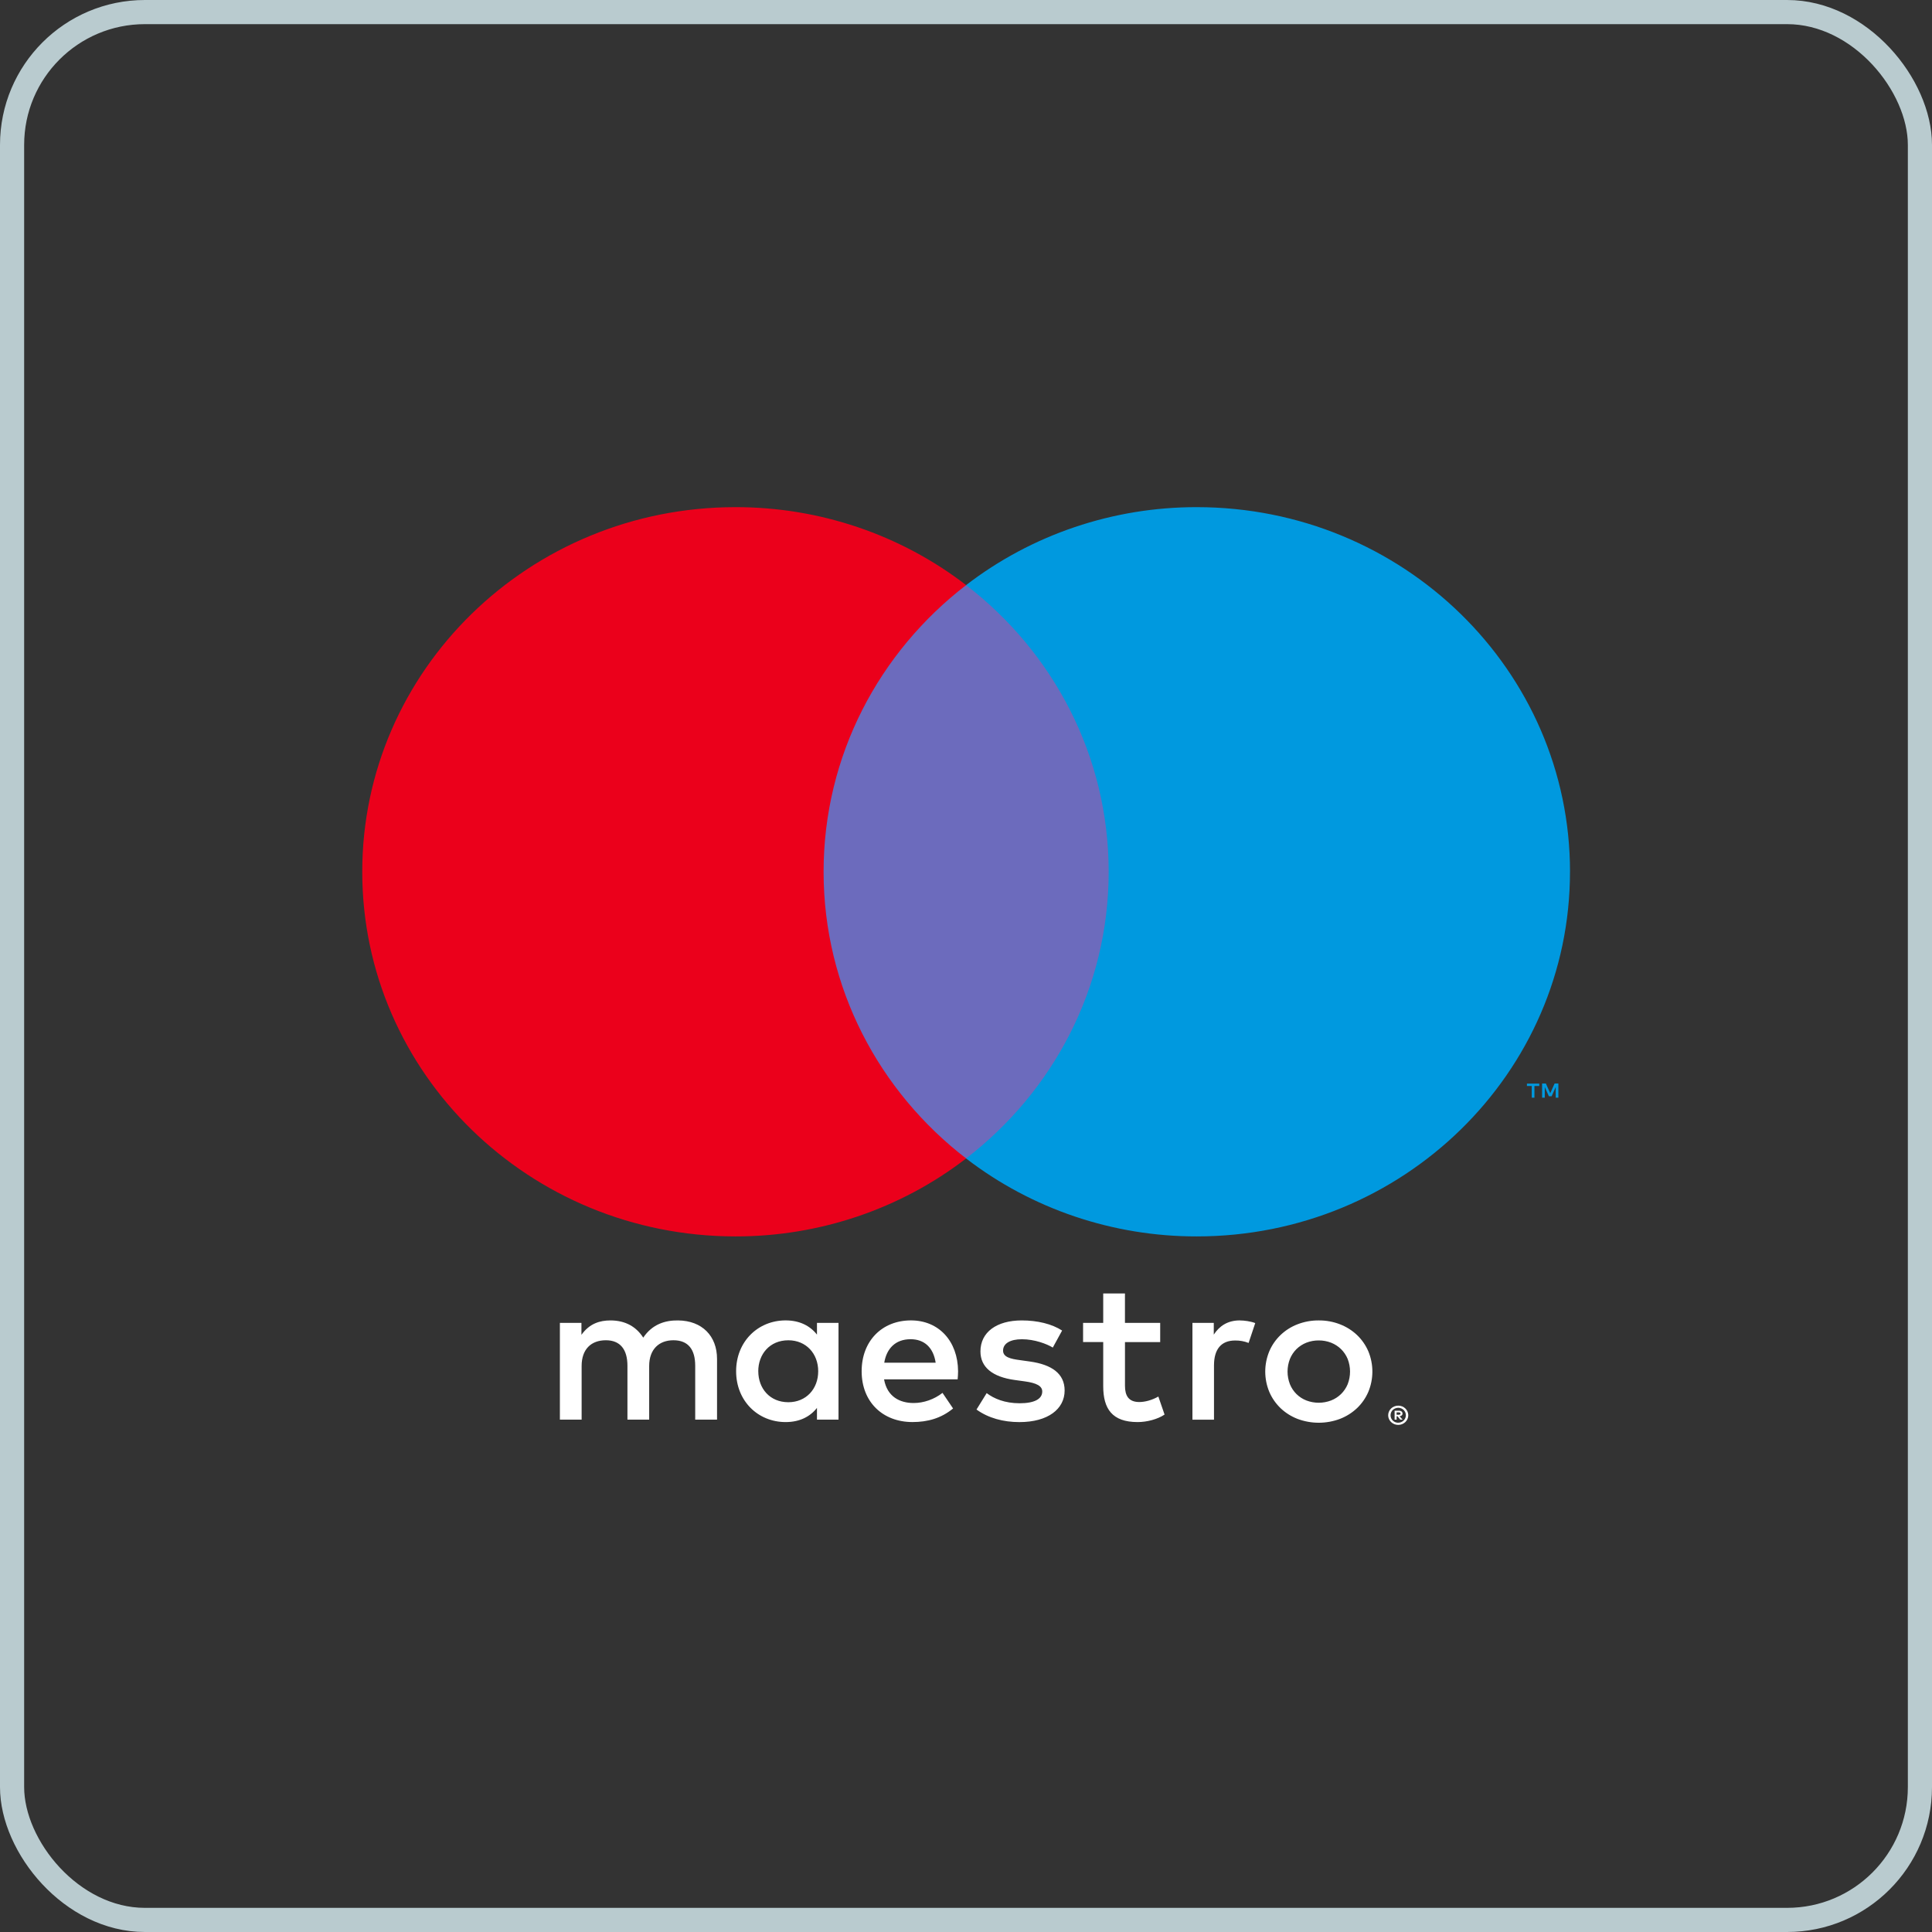 <?xml version="1.0" encoding="UTF-8"?> <svg xmlns="http://www.w3.org/2000/svg" width="80" height="80" viewBox="0 0 80 80" fill="none"><rect x="0" y="0" width="80" height="80" fill="#333333" stroke="none"/> <rect x="0.5" y="0.5" width="79" height="79" rx="5.5" stroke="#B9CBCF"></rect> <g clip-path="url(#clip0)"> <path d="M64.529 45.453V44.867H64.373L64.192 45.269L64.012 44.867H63.855V45.453H63.966V45.012L64.135 45.393H64.25L64.419 45.011V45.453H64.529ZM63.538 45.453V44.968H63.738V44.87H63.227V44.968H63.427V45.453H63.537H63.538Z" fill="#0099DF"></path> <path d="M46.765 47.969H33.242V24.229H46.765V47.969Z" fill="#6C6BBD"></path> <path d="M34.103 36.098C34.103 31.282 36.411 26.993 40.005 24.228C37.285 22.132 33.919 20.995 30.454 21C21.919 21 15 27.76 15 36.098C15 44.437 21.919 51.197 30.454 51.197C33.919 51.202 37.285 50.065 40.005 47.969C36.411 45.204 34.103 40.914 34.103 36.098Z" fill="#EB001B"></path> <path d="M65.01 36.098C65.01 44.437 58.092 51.197 49.556 51.197C46.091 51.202 42.725 50.065 40.004 47.969C43.599 45.204 45.908 40.914 45.908 36.098C45.908 31.282 43.599 26.993 40.004 24.228C42.725 22.133 46.091 20.995 49.556 21C58.092 21 65.011 27.76 65.011 36.098" fill="#0099DF"></path> <path d="M51.342 54.677C51.521 54.677 51.78 54.71 51.977 54.786L51.702 55.608C51.525 55.538 51.335 55.504 51.144 55.507C50.56 55.507 50.269 55.876 50.269 56.538V58.786H49.376V54.777H50.26V55.263C50.492 54.91 50.827 54.675 51.342 54.675L51.342 54.677ZM48.042 55.573H46.583V57.384C46.583 57.786 46.729 58.055 47.176 58.055C47.408 58.055 47.699 57.979 47.965 57.828L48.222 58.574C47.939 58.767 47.493 58.885 47.107 58.885C46.05 58.885 45.682 58.331 45.682 57.4V55.572H44.848V54.777H45.682V53.56H46.582V54.777H48.041V55.573L48.042 55.573ZM36.615 56.427C36.71 55.849 37.07 55.454 37.706 55.454C38.281 55.454 38.65 55.806 38.744 56.427H36.614H36.615ZM39.672 56.78C39.663 55.53 38.872 54.675 37.722 54.675C36.52 54.675 35.679 55.529 35.679 56.78C35.679 58.054 36.554 58.884 37.783 58.884C38.401 58.884 38.967 58.733 39.465 58.322L39.027 57.676C38.684 57.945 38.246 58.096 37.834 58.096C37.259 58.096 36.735 57.836 36.607 57.115H39.654C39.663 57.005 39.672 56.897 39.672 56.78H39.672ZM43.594 55.8C43.346 55.648 42.84 55.455 42.316 55.455C41.827 55.455 41.535 55.632 41.535 55.926C41.535 56.194 41.843 56.269 42.229 56.319L42.65 56.378C43.543 56.505 44.084 56.873 44.084 57.578C44.084 58.341 43.397 58.886 42.213 58.886C41.542 58.886 40.924 58.718 40.435 58.366L40.856 57.686C41.156 57.913 41.603 58.106 42.221 58.106C42.831 58.106 43.157 57.93 43.157 57.619C43.157 57.393 42.925 57.267 42.436 57.2L42.015 57.142C41.096 57.015 40.598 56.613 40.598 55.959C40.598 55.163 41.268 54.676 42.307 54.676C42.959 54.676 43.552 54.819 43.98 55.095L43.594 55.8ZM54.605 55.504C54.43 55.503 54.256 55.535 54.093 55.598C53.94 55.659 53.801 55.749 53.684 55.863C53.567 55.98 53.474 56.119 53.413 56.271C53.282 56.608 53.282 56.98 53.413 57.317C53.474 57.47 53.567 57.608 53.684 57.725C53.801 57.84 53.94 57.93 54.093 57.99C54.422 58.116 54.788 58.116 55.118 57.99C55.272 57.93 55.411 57.84 55.529 57.725C55.647 57.609 55.741 57.47 55.804 57.318C55.935 56.98 55.935 56.608 55.804 56.271C55.741 56.119 55.648 55.98 55.529 55.863C55.411 55.749 55.272 55.659 55.118 55.598C54.955 55.535 54.781 55.503 54.606 55.504H54.605ZM54.606 54.676C54.909 54.673 55.209 54.728 55.49 54.838C55.752 54.94 55.992 55.091 56.194 55.283C56.393 55.474 56.551 55.702 56.659 55.953C56.883 56.493 56.883 57.096 56.659 57.635C56.551 57.887 56.393 58.115 56.194 58.306C55.991 58.498 55.752 58.649 55.49 58.751C54.921 58.966 54.291 58.966 53.722 58.751C53.461 58.649 53.223 58.498 53.022 58.306C52.824 58.114 52.666 57.886 52.559 57.635C52.335 57.096 52.335 56.492 52.559 55.953C52.666 55.701 52.825 55.472 53.025 55.28C53.225 55.089 53.462 54.938 53.722 54.838C54.004 54.728 54.304 54.673 54.607 54.676H54.606ZM31.398 56.781C31.398 56.076 31.871 55.498 32.643 55.498C33.381 55.498 33.88 56.051 33.88 56.781C33.88 57.511 33.381 58.063 32.644 58.063C31.871 58.063 31.399 57.486 31.399 56.781H31.398ZM34.721 56.781V54.777H33.829V55.263C33.545 54.902 33.116 54.675 32.532 54.675C31.382 54.675 30.481 55.554 30.481 56.78C30.481 58.006 31.381 58.885 32.532 58.885C33.116 58.885 33.545 58.659 33.829 58.298V58.785H34.721V56.78V56.781ZM29.691 58.785V56.27C29.691 55.322 29.073 54.685 28.077 54.676C27.553 54.668 27.012 54.827 26.635 55.389C26.352 54.945 25.904 54.676 25.278 54.676C24.84 54.676 24.411 54.802 24.076 55.272V54.777H23.184V58.785H24.084V56.563C24.084 55.867 24.479 55.497 25.088 55.497C25.68 55.497 25.981 55.875 25.981 56.554V58.785H26.881V56.563C26.881 55.867 27.294 55.497 27.885 55.497C28.496 55.497 28.787 55.875 28.787 56.554V58.785H29.687H29.691ZM57.83 58.484V58.581H57.923C57.941 58.582 57.958 58.578 57.973 58.569C57.98 58.565 57.985 58.559 57.988 58.553C57.992 58.546 57.993 58.539 57.993 58.532C57.993 58.524 57.992 58.517 57.988 58.511C57.985 58.504 57.98 58.499 57.973 58.495C57.958 58.486 57.941 58.482 57.923 58.483L57.83 58.484ZM57.924 58.414C57.964 58.412 58.003 58.423 58.036 58.446C58.049 58.457 58.059 58.47 58.066 58.485C58.073 58.5 58.076 58.516 58.075 58.533C58.076 58.547 58.073 58.561 58.068 58.574C58.062 58.587 58.054 58.599 58.044 58.608C58.019 58.63 57.987 58.642 57.954 58.645L58.079 58.784H57.983L57.868 58.646H57.831V58.784H57.748V58.414H57.924ZM57.899 58.911C57.941 58.911 57.983 58.903 58.022 58.886C58.059 58.871 58.093 58.848 58.122 58.82C58.15 58.792 58.173 58.759 58.189 58.722C58.206 58.684 58.214 58.643 58.214 58.602C58.214 58.56 58.206 58.519 58.189 58.48C58.173 58.444 58.15 58.411 58.122 58.383C58.093 58.355 58.059 58.333 58.022 58.318C57.983 58.301 57.941 58.293 57.899 58.293C57.856 58.293 57.813 58.301 57.774 58.318C57.736 58.332 57.701 58.355 57.672 58.383C57.627 58.427 57.597 58.483 57.586 58.544C57.574 58.605 57.581 58.668 57.605 58.725C57.62 58.761 57.643 58.795 57.672 58.822C57.701 58.851 57.736 58.873 57.774 58.889C57.813 58.905 57.856 58.913 57.899 58.913V58.911ZM57.899 58.205C57.954 58.204 58.009 58.215 58.06 58.236C58.11 58.256 58.155 58.285 58.193 58.322C58.231 58.358 58.261 58.401 58.281 58.449C58.303 58.498 58.314 58.55 58.314 58.603C58.314 58.657 58.303 58.709 58.281 58.758C58.26 58.805 58.23 58.848 58.193 58.884C58.155 58.92 58.109 58.95 58.06 58.97C58.009 58.992 57.954 59.002 57.899 59.002C57.844 59.002 57.789 58.992 57.739 58.972C57.688 58.952 57.641 58.922 57.602 58.884C57.565 58.848 57.535 58.805 57.514 58.758C57.492 58.709 57.481 58.657 57.481 58.604C57.481 58.551 57.492 58.498 57.514 58.449C57.534 58.402 57.564 58.359 57.602 58.322C57.64 58.285 57.685 58.256 57.735 58.237C57.787 58.216 57.843 58.205 57.899 58.205" fill="white"></path> </g> <defs> <clipPath id="clip0"> <rect width="50" height="38" fill="white" transform="translate(15 21)"></rect> </clipPath> </defs> </svg> 